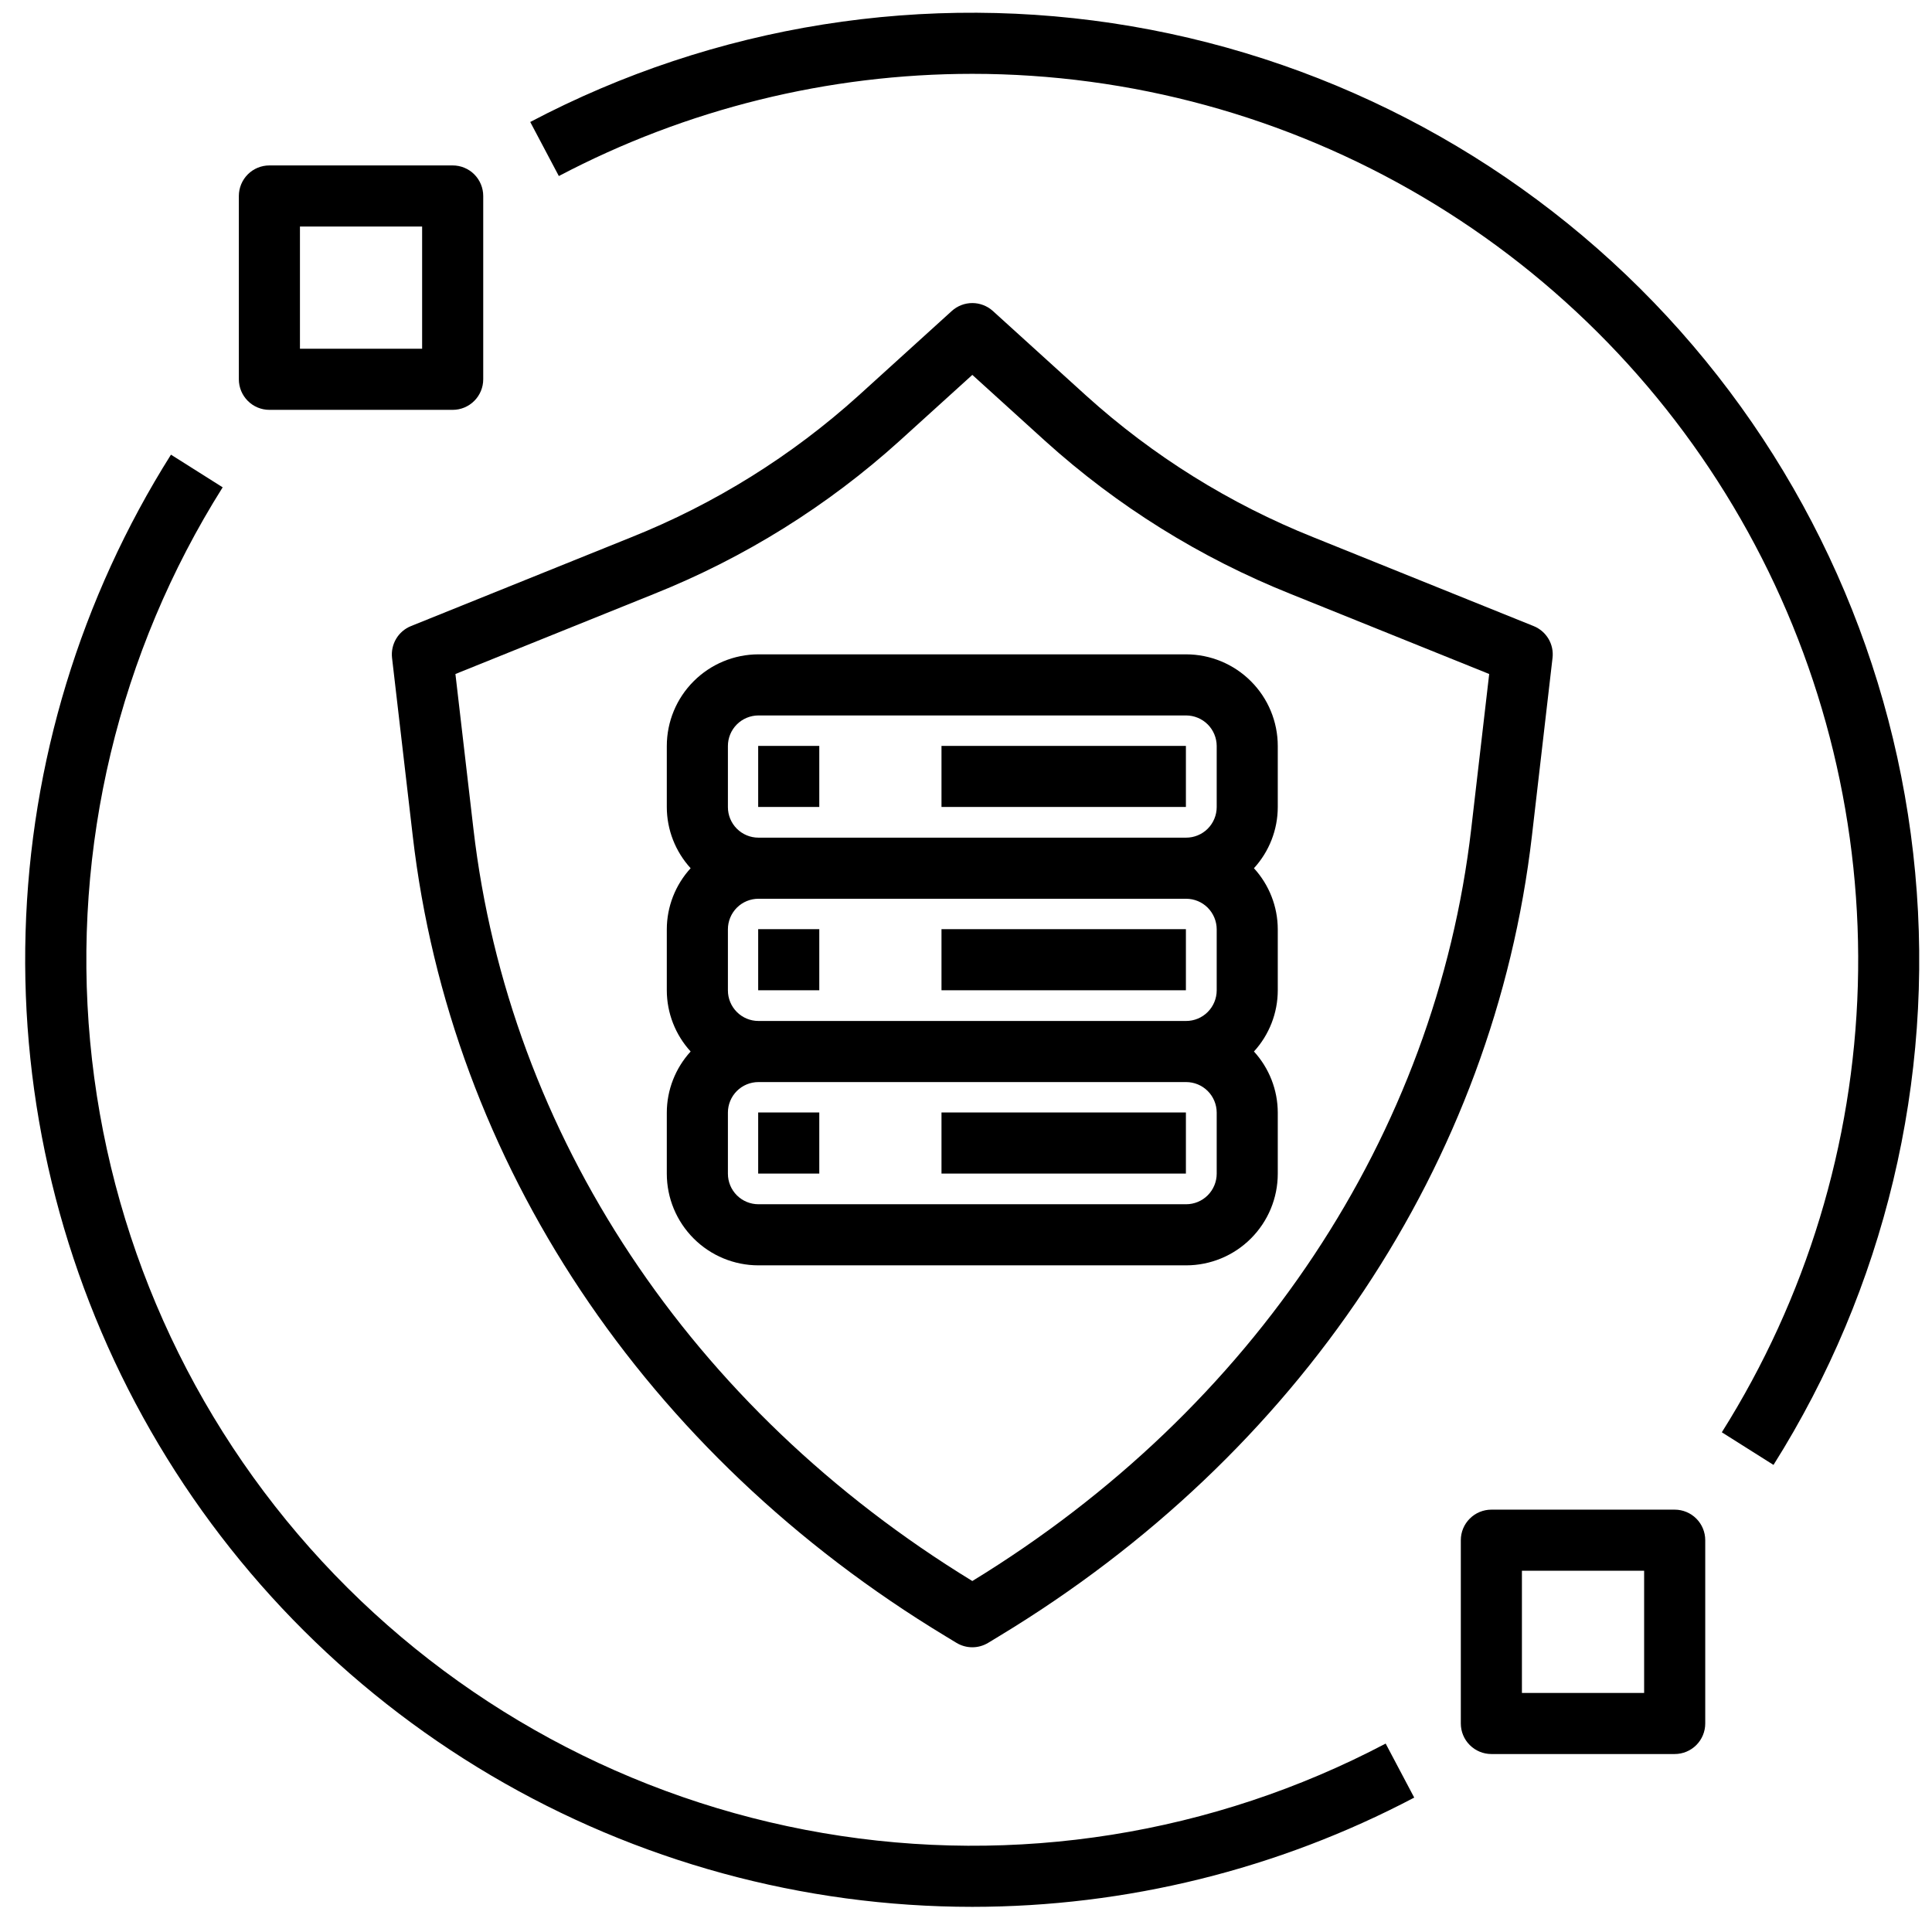 <svg width="51" height="51" viewBox="0 0 51 51" fill="none" xmlns="http://www.w3.org/2000/svg">
<path d="M40.983 17.367C41.004 17.192 40.966 17.015 40.876 16.863C40.785 16.711 40.648 16.593 40.484 16.527L34.671 14.183C32.465 13.302 30.433 12.035 28.671 10.443L26.209 8.209C26.06 8.075 25.867 8 25.667 8C25.466 8 25.273 8.075 25.125 8.209L22.663 10.443C20.9 12.035 18.868 13.302 16.662 14.183L10.849 16.527C10.685 16.593 10.547 16.711 10.457 16.863C10.367 17.015 10.329 17.192 10.349 17.367L10.895 22.064C11.895 30.69 17.022 38.39 24.958 43.191L25.248 43.367C25.374 43.443 25.519 43.484 25.667 43.484C25.814 43.484 25.959 43.443 26.085 43.367L26.375 43.191C34.312 38.39 39.438 30.69 40.439 22.064L40.983 17.367ZM38.837 21.878C37.899 29.959 33.102 37.188 25.667 41.735C18.231 37.188 13.434 29.959 12.497 21.878L12.022 17.792L17.265 15.678C19.648 14.726 21.843 13.358 23.747 11.637L25.667 9.896L27.586 11.637C29.49 13.358 31.685 14.726 34.068 15.678L39.311 17.792L38.837 21.878Z" fill="black"/>
<path d="M25.665 50.336C29.73 50.335 33.735 49.346 37.332 47.452L36.578 46.026C32.022 48.426 26.802 49.257 21.727 48.388C16.651 47.52 12.004 45.001 8.506 41.222C5.008 37.444 2.854 32.617 2.379 27.489C1.904 22.362 3.134 17.222 5.878 12.864L4.513 12.002C2.13 15.784 0.804 20.137 0.675 24.606C0.545 29.075 1.616 33.497 3.776 37.411C5.935 41.326 9.105 44.59 12.955 46.863C16.805 49.136 21.194 50.335 25.665 50.336ZM25.665 1.949C29.847 1.95 33.953 3.072 37.554 5.198C41.155 7.325 44.12 10.378 46.141 14.04C48.161 17.701 49.163 21.838 49.042 26.018C48.921 30.199 47.681 34.27 45.452 37.809L46.816 38.67C49.75 34.012 51.065 28.516 50.556 23.035C50.048 17.554 47.746 12.394 44.007 8.354C40.267 4.315 35.299 1.622 29.873 0.694C24.447 -0.234 18.867 0.654 13.997 3.22L14.752 4.647C18.117 2.876 21.862 1.95 25.665 1.949Z" fill="black"/>
<path d="M31.311 17.273H20.021C19.379 17.274 18.765 17.529 18.311 17.983C17.857 18.436 17.602 19.051 17.602 19.693V21.306C17.603 21.903 17.828 22.478 18.231 22.919C17.828 23.359 17.603 23.934 17.602 24.531V26.144C17.603 26.741 17.828 27.317 18.231 27.757C17.828 28.198 17.603 28.773 17.602 29.37V30.983C17.602 31.625 17.857 32.239 18.311 32.693C18.765 33.147 19.379 33.402 20.021 33.402H31.311C31.953 33.402 32.568 33.147 33.021 32.693C33.475 32.239 33.73 31.625 33.73 30.983V29.37C33.729 28.773 33.504 28.198 33.101 27.757C33.504 27.317 33.729 26.741 33.73 26.144V24.531C33.729 23.934 33.504 23.359 33.101 22.919C33.504 22.478 33.729 21.903 33.73 21.306V19.693C33.73 19.051 33.475 18.436 33.021 17.983C32.568 17.529 31.953 17.274 31.311 17.273ZM32.118 30.983C32.117 31.197 32.032 31.402 31.881 31.553C31.73 31.704 31.525 31.789 31.311 31.789H20.021C19.807 31.789 19.602 31.704 19.451 31.553C19.3 31.402 19.215 31.197 19.215 30.983V29.37C19.215 29.156 19.3 28.951 19.451 28.8C19.602 28.649 19.807 28.564 20.021 28.564H31.311C31.525 28.564 31.73 28.649 31.881 28.8C32.032 28.951 32.117 29.156 32.118 29.37V30.983ZM32.118 26.144C32.117 26.358 32.032 26.563 31.881 26.714C31.73 26.866 31.525 26.951 31.311 26.951H20.021C19.807 26.951 19.602 26.866 19.451 26.714C19.3 26.563 19.215 26.358 19.215 26.144V24.531C19.215 24.318 19.3 24.113 19.451 23.961C19.602 23.81 19.807 23.725 20.021 23.725H31.311C31.525 23.725 31.73 23.81 31.881 23.961C32.032 24.113 32.117 24.318 32.118 24.531V26.144ZM32.118 21.306C32.117 21.52 32.032 21.724 31.881 21.876C31.73 22.027 31.525 22.112 31.311 22.112H20.021C19.807 22.112 19.602 22.027 19.451 21.876C19.3 21.724 19.215 21.52 19.215 21.306V19.693C19.215 19.479 19.3 19.274 19.451 19.123C19.602 18.972 19.807 18.887 20.021 18.886H31.311C31.525 18.887 31.73 18.972 31.881 19.123C32.032 19.274 32.117 19.479 32.118 19.693V21.306Z" fill="black"/>
<path d="M20.014 19.69H21.627V21.302H20.014V19.69ZM24.853 19.69H31.305V21.302H24.853V19.69ZM20.014 24.528H21.627V26.141H20.014V24.528ZM24.853 24.528H31.305V26.141H24.853V24.528ZM20.014 29.367H21.627V30.98H20.014V29.367ZM24.853 29.367H31.305V30.98H24.853V29.367ZM39.369 46.302H44.208C44.422 46.302 44.627 46.217 44.778 46.066C44.929 45.915 45.014 45.71 45.014 45.496V40.657C45.014 40.443 44.929 40.238 44.778 40.087C44.627 39.936 44.422 39.851 44.208 39.851H39.369C39.155 39.851 38.95 39.936 38.799 40.087C38.647 40.238 38.562 40.443 38.562 40.657V45.496C38.562 45.71 38.647 45.915 38.799 46.066C38.95 46.217 39.155 46.302 39.369 46.302ZM40.175 41.464H43.401V44.689H40.175V41.464ZM7.111 10.819H11.95C12.164 10.819 12.369 10.734 12.52 10.582C12.671 10.431 12.756 10.226 12.756 10.012V5.174C12.756 4.96 12.671 4.755 12.52 4.603C12.369 4.452 12.164 4.367 11.95 4.367H7.111C6.897 4.367 6.692 4.452 6.541 4.603C6.39 4.755 6.305 4.96 6.305 5.174V10.012C6.305 10.226 6.39 10.431 6.541 10.582C6.692 10.734 6.897 10.819 7.111 10.819ZM7.918 5.98H11.143V9.206H7.918V5.98Z" fill="black"/>
</svg>
